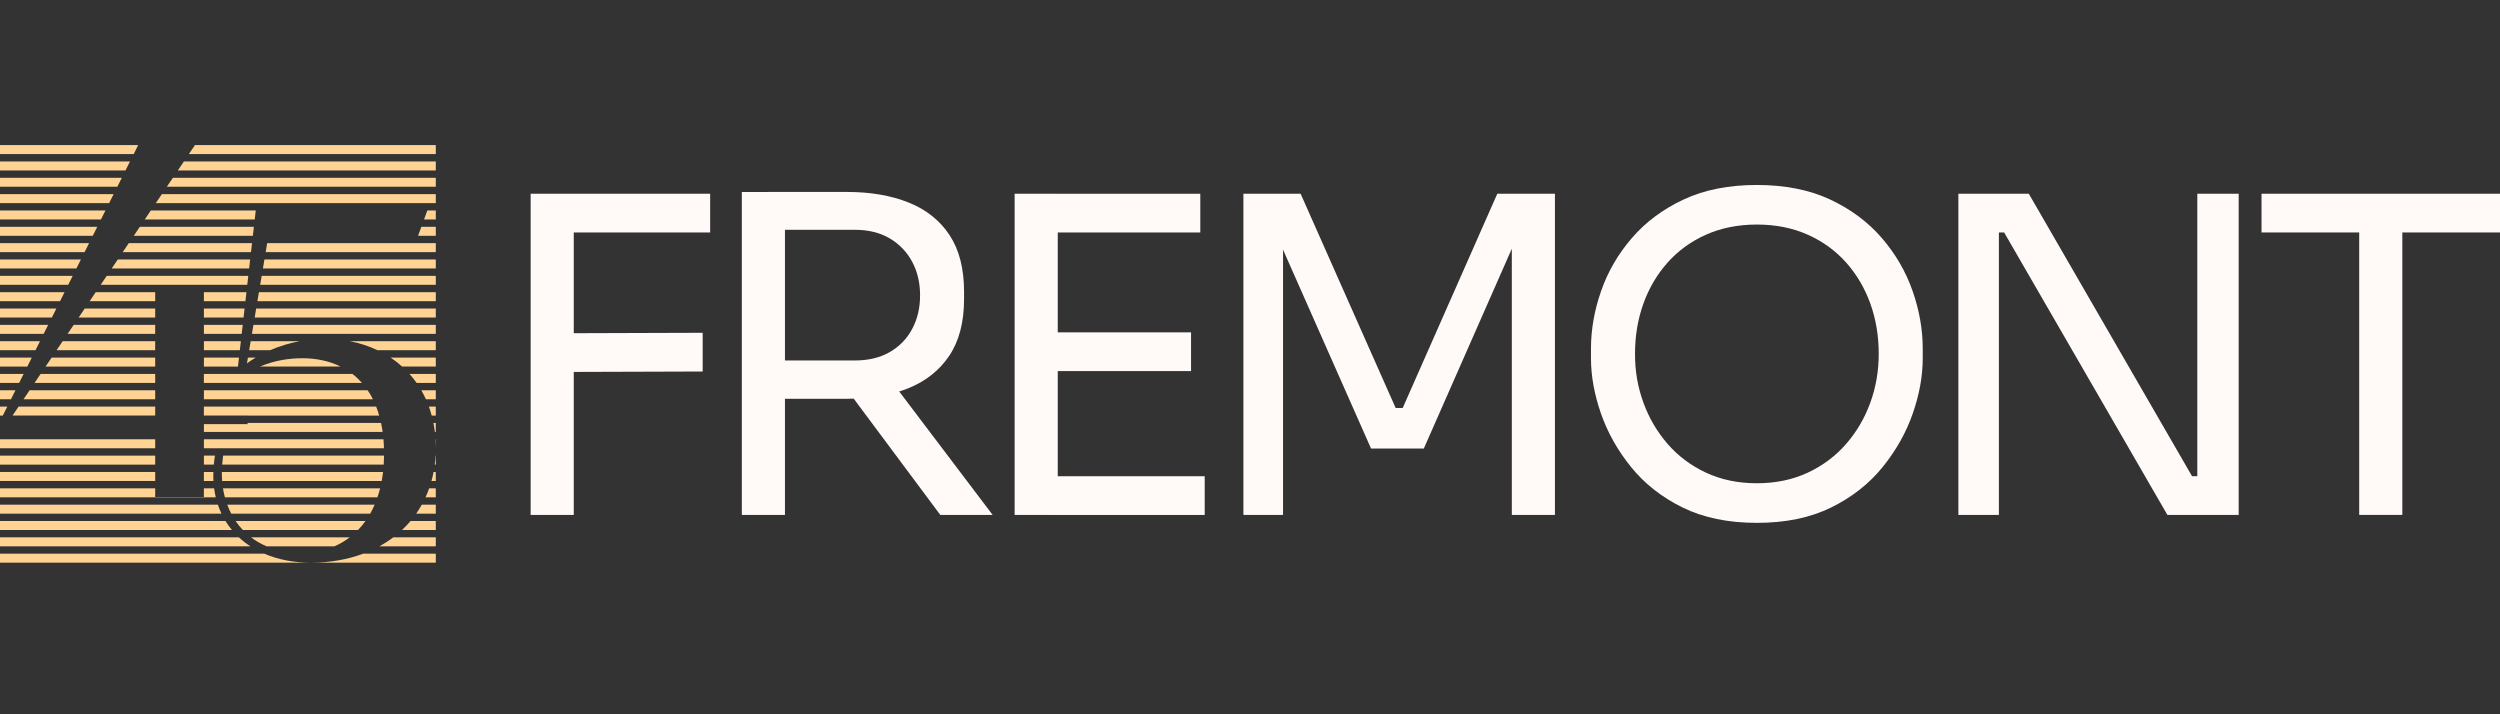 <svg width="224" height="64" viewBox="0 0 224 64" fill="none" xmlns="http://www.w3.org/2000/svg">
<rect x="0" y="0" width="224" height="64" fill="#333333" stroke="none"/>
<g clip-path="url(#clip0_746_2974)">
<path d="M0 13H12.381L11.979 13.806H0V13Z" fill="#FFD394"/>
<path d="M39.047 13V13.806H16.922L17.466 13H39.047Z" fill="#FFD394"/>
<path d="M0 14.465H11.649L11.245 15.271H0V14.465Z" fill="#FFD394"/>
<path d="M39.047 14.465V15.271H15.935L16.478 14.465H39.047Z" fill="#FFD394"/>
<path d="M0 15.93H10.916L10.512 16.733H0V15.93Z" fill="#FFD394"/>
<path d="M39.047 15.93V16.733H14.948L15.491 15.93H39.047Z" fill="#FFD394"/>
<path d="M0 17.395H10.181L9.779 18.198H0V17.395Z" fill="#FFD394"/>
<path d="M39.047 17.395V18.198H13.96L14.503 17.395H39.047Z" fill="#FFD394"/>
<path d="M0 18.859H9.449L9.046 19.663H0V18.859Z" fill="#FFD394"/>
<path d="M13.514 18.859H22.914L22.823 19.663H12.973L13.514 18.859Z" fill="#FFD394"/>
<path d="M39.047 18.859V19.663H37.994L38.287 18.859H39.047Z" fill="#FFD394"/>
<path d="M0 20.324H8.716L8.312 21.128H0V20.324Z" fill="#FFD394"/>
<path d="M12.527 20.324H22.748L22.655 21.128H11.985L12.527 20.324Z" fill="#FFD394"/>
<path d="M39.047 20.324V21.128H37.459L37.752 20.324H39.047Z" fill="#FFD394"/>
<path d="M0 21.785H7.983L7.579 22.591H0V21.785Z" fill="#FFD394"/>
<path d="M11.539 21.785H22.581L22.489 22.591H10.996L11.539 21.785Z" fill="#FFD394"/>
<path d="M39.047 21.785V22.591H23.803L23.939 21.785H39.047Z" fill="#FFD394"/>
<path d="M0 23.25H7.249L6.846 24.056H0V23.25Z" fill="#FFD394"/>
<path d="M10.552 23.25H22.413L22.322 24.056H10.008L10.552 23.25Z" fill="#FFD394"/>
<path d="M39.047 23.25V24.056H23.558L23.693 23.25H39.047Z" fill="#FFD394"/>
<path d="M0 24.715H6.516L6.112 25.52H0V24.715Z" fill="#FFD394"/>
<path d="M9.566 24.715H22.247L22.156 25.52H9.021L9.566 24.715Z" fill="#FFD394"/>
<path d="M39.047 24.715V25.52H23.312L23.447 24.715H39.047Z" fill="#FFD394"/>
<path d="M0 26.18H5.783L5.381 26.985H0V26.18Z" fill="#FFD394"/>
<path d="M8.577 26.18H13.905V26.985H8.034L8.577 26.18Z" fill="#FFD394"/>
<path d="M18.27 26.18H22.08L21.99 26.985H18.27V26.18Z" fill="#FFD394"/>
<path d="M39.047 26.18V26.985H23.064L23.2 26.18H39.047Z" fill="#FFD394"/>
<path d="M0 27.645H5.049L4.648 28.45H0V27.645Z" fill="#FFD394"/>
<path d="M7.59 27.645H13.905V28.45H7.046L7.59 27.645Z" fill="#FFD394"/>
<path d="M18.27 27.645H21.914L21.823 28.45H18.27V27.645Z" fill="#FFD394"/>
<path d="M39.047 27.645V28.45H22.819L22.954 27.645H39.047Z" fill="#FFD394"/>
<path d="M0 29.109H4.316L3.914 29.913H0V29.109Z" fill="#FFD394"/>
<path d="M6.602 29.109H13.904V29.913H6.059L6.602 29.109Z" fill="#FFD394"/>
<path d="M18.27 29.109H21.748L21.655 29.913H18.27V29.109Z" fill="#FFD394"/>
<path d="M39.047 29.109V29.913H22.573L22.706 29.109H39.047Z" fill="#FFD394"/>
<path d="M0 30.574H3.583L3.181 31.378H0V30.574Z" fill="#FFD394"/>
<path d="M5.613 30.574H13.904V31.378H5.07L5.613 30.574Z" fill="#FFD394"/>
<path d="M18.27 30.574H21.581L21.489 31.378H18.27V30.574Z" fill="#FFD394"/>
<path d="M22.461 30.574H26.834C25.918 30.746 25.032 31.018 24.203 31.378H22.325L22.461 30.574Z" fill="#FFD394"/>
<path d="M39.047 30.574V31.378H33.824C33.057 31.012 32.228 30.744 31.356 30.574H39.047Z" fill="#FFD394"/>
<path d="M0 32.039H2.849L2.448 32.845H0V32.039Z" fill="#FFD394"/>
<path d="M4.627 32.039H13.905V32.845H4.084L4.627 32.039Z" fill="#FFD394"/>
<path d="M18.27 32.039H21.413L21.322 32.845H18.27V32.039Z" fill="#FFD394"/>
<path d="M22.215 32.039H22.912C22.642 32.201 22.379 32.372 22.127 32.555L22.215 32.039Z" fill="#FFD394"/>
<path d="M27.078 32.098C28.337 32.098 29.502 32.342 30.517 32.842H23.299C24.584 32.301 25.87 32.098 27.079 32.098H27.078Z" fill="#FFD394"/>
<path d="M39.047 32.039V32.843H36.03C35.706 32.55 35.359 32.281 34.992 32.039H39.047Z" fill="#FFD394"/>
<path d="M0 33.504H2.118L1.714 34.308H0V33.504Z" fill="#FFD394"/>
<path d="M3.638 33.504H13.905V34.308H3.097L3.638 33.504Z" fill="#FFD394"/>
<path d="M32.432 34.308H18.268V33.504H31.575C31.881 33.74 32.167 34.009 32.432 34.308Z" fill="#FFD394"/>
<path d="M39.047 33.504V34.308H37.329C37.131 34.026 36.917 33.757 36.689 33.504H39.047Z" fill="#FFD394"/>
<path d="M0 34.969H1.385L0.981 35.774H0V34.969Z" fill="#FFD394"/>
<path d="M2.65 34.969H13.905V35.774H2.109L2.65 34.969Z" fill="#FFD394"/>
<path d="M32.942 34.969C33.114 35.218 33.272 35.487 33.413 35.774H18.27V34.969H32.942Z" fill="#FFD394"/>
<path d="M39.047 34.969V35.774H38.163C38.037 35.496 37.9 35.228 37.75 34.969H39.047Z" fill="#FFD394"/>
<path d="M0 36.434H0.651L0.248 37.239H0V36.434Z" fill="#FFD394"/>
<path d="M1.663 36.434H13.905V37.232H1.124L1.663 36.434Z" fill="#FFD394"/>
<path d="M33.704 36.434C33.807 36.689 33.897 36.959 33.977 37.239H22.183V37.232H18.268V36.434H33.704Z" fill="#FFD394"/>
<path d="M39.047 36.434V37.239H38.681C38.609 36.963 38.523 36.694 38.428 36.434H39.047Z" fill="#FFD394"/>
<path d="M34.142 37.895C34.198 38.154 34.245 38.422 34.283 38.7H18.27V38.005H22.184V37.895H34.142Z" fill="#FFD394"/>
<path d="M39.047 37.895V38.7H38.961C38.929 38.426 38.885 38.157 38.834 37.895H39.047Z" fill="#FFD394"/>
<path d="M13.905 39.359H0V40.165H13.905V39.359Z" fill="#FFD394"/>
<path d="M34.358 39.359C34.38 39.62 34.398 39.889 34.403 40.165H18.27V39.359H34.358Z" fill="#FFD394"/>
<path d="M39.047 39.359V40.136C39.047 39.872 39.039 39.613 39.022 39.359H39.047Z" fill="#FFD394"/>
<path d="M13.905 40.824H0V41.63H13.905V40.824Z" fill="#FFD394"/>
<path d="M18.27 40.824H19.261C19.213 41.106 19.179 41.373 19.158 41.63H18.27V40.824Z" fill="#FFD394"/>
<path d="M34.411 40.824C34.409 41.1 34.397 41.369 34.38 41.63H19.906C19.925 41.361 19.952 41.093 19.988 40.824H34.413H34.411Z" fill="#FFD394"/>
<path d="M39.047 40.824V41.63H38.952C38.986 41.367 39.013 41.099 39.026 40.824H39.047Z" fill="#FFD394"/>
<path d="M13.905 42.289H0V43.095H13.905V42.289Z" fill="#FFD394"/>
<path d="M19.112 42.605C19.112 42.771 19.116 42.935 19.125 43.095H18.268V42.289H19.118C19.114 42.398 19.112 42.502 19.112 42.605Z" fill="#FFD394"/>
<path d="M34.321 42.289C34.289 42.565 34.249 42.834 34.201 43.095H19.904C19.885 42.874 19.878 42.649 19.878 42.422C19.878 42.377 19.878 42.335 19.878 42.289H34.319H34.321Z" fill="#FFD394"/>
<path d="M39.047 42.289V43.095H38.66C38.733 42.832 38.796 42.563 38.847 42.289H39.047Z" fill="#FFD394"/>
<path d="M13.905 43.754H0V44.558H13.905V43.754Z" fill="#FFD394"/>
<path d="M19.186 43.754C19.221 44.03 19.272 44.299 19.333 44.558H18.268V43.754H19.186Z" fill="#FFD394"/>
<path d="M34.057 43.754C33.988 44.034 33.908 44.301 33.82 44.558H20.15C20.08 44.297 20.023 44.026 19.979 43.754H34.055H34.057Z" fill="#FFD394"/>
<path d="M39.047 43.754V44.558H38.127C38.247 44.297 38.355 44.028 38.451 43.754H39.047Z" fill="#FFD394"/>
<path d="M19.522 45.219C19.613 45.497 19.722 45.765 19.845 46.023H0V45.219H19.522Z" fill="#FFD394"/>
<path d="M33.569 45.219C33.447 45.501 33.314 45.769 33.169 46.023H20.718C20.582 45.764 20.462 45.495 20.362 45.219H33.569Z" fill="#FFD394"/>
<path d="M39.047 45.219V46.023H37.291C37.472 45.764 37.639 45.497 37.794 45.219H39.049H39.047Z" fill="#FFD394"/>
<path d="M20.205 46.684C20.379 46.965 20.571 47.234 20.782 47.487H0V46.684H20.205Z" fill="#FFD394"/>
<path d="M32.748 46.684C32.54 46.975 32.316 47.244 32.078 47.487H21.76C21.52 47.238 21.304 46.969 21.11 46.684H32.748Z" fill="#FFD394"/>
<path d="M39.047 46.684V47.487H36.02C36.291 47.236 36.546 46.965 36.784 46.684H39.047Z" fill="#FFD394"/>
<path d="M21.405 48.145C21.721 48.442 22.066 48.71 22.44 48.95H0V48.145H21.405Z" fill="#FFD394"/>
<path d="M31.337 48.145C30.908 48.472 30.449 48.739 29.965 48.95H23.885C23.373 48.733 22.908 48.463 22.493 48.145H31.335H31.337Z" fill="#FFD394"/>
<path d="M39.047 48.145V48.95H33.988C34.428 48.71 34.845 48.442 35.237 48.145H39.047Z" fill="#FFD394"/>
<path d="M23.678 49.609C24.901 50.137 26.312 50.415 27.843 50.415H0V49.609H23.678Z" fill="#FFD394"/>
<path d="M39.047 49.609V50.415H27.843C29.554 50.415 31.138 50.135 32.546 49.609H39.049H39.047Z" fill="#FFD394"/>
<path d="M13.905 44.559V44.585H18.27V44.559H13.905Z" fill="#FFD394"/>
<path d="M21.958 33.504L21.992 33.515C21.992 33.515 22.005 33.508 22.011 33.504H21.958Z" fill="#FFD394"/>
<path d="M47.546 46.138V17.359H51.409V46.138H47.546ZM50.62 20.83V17.361H63.629V20.83H50.62ZM50.62 33.327V29.858L62.959 29.818V33.287L50.62 33.327Z" fill="#FFFAF8"/>
<path d="M66.469 46.136V17.201H70.332V46.138H66.469V46.136ZM68.875 35.728V32.298H76.603C77.81 32.298 78.85 32.048 79.717 31.549C80.584 31.05 81.254 30.361 81.728 29.479C82.201 28.599 82.439 27.593 82.439 26.464C82.439 25.334 82.203 24.329 81.728 23.449C81.256 22.569 80.585 21.872 79.717 21.359C78.85 20.847 77.81 20.59 76.603 20.59H68.875V17.199H75.892C77.995 17.199 79.835 17.515 81.412 18.146C82.989 18.776 84.21 19.75 85.079 21.064C85.945 22.378 86.38 24.073 86.38 26.149V26.78C86.38 28.856 85.94 30.551 85.06 31.866C84.18 33.18 82.957 34.151 81.393 34.784C79.829 35.414 77.997 35.73 75.894 35.73H68.877L68.875 35.728ZM84.25 46.136L74.709 33.325H79.243L88.94 46.136H84.248H84.25Z" fill="#FFFAF8"/>
<path d="M90.911 46.138V17.359H94.774V46.138H90.911ZM93.985 20.83V17.361H107.547V20.83H93.985ZM93.985 33.249V29.78H106.718V33.249H93.985ZM93.985 46.14V42.671H107.941V46.14H93.985Z" fill="#FFFAF8"/>
<path d="M111.41 46.138V17.359H116.535L125.051 36.557H125.682L134.158 17.359H139.322V46.138H135.459V21.578L135.735 21.656L127.575 40.186H122.844L114.644 21.656L114.96 21.578V46.138H111.412H111.41Z" fill="#FFFAF8"/>
<path d="M157.417 46.848C154.841 46.848 152.62 46.387 150.754 45.469C148.887 44.549 147.35 43.34 146.141 41.842C144.931 40.345 144.032 38.742 143.44 37.033C142.849 35.324 142.552 33.682 142.552 32.105V31.239C142.552 29.53 142.853 27.808 143.459 26.075C144.062 24.34 144.982 22.757 146.219 21.325C147.453 19.892 148.998 18.742 150.851 17.875C152.704 17.009 154.891 16.574 157.415 16.574C159.938 16.574 162.125 17.009 163.978 17.875C165.832 18.742 167.374 19.892 168.611 21.325C169.845 22.757 170.765 24.34 171.371 26.075C171.974 27.81 172.277 29.532 172.277 31.239V32.105C172.277 33.682 171.982 35.324 171.39 37.033C170.799 38.742 169.898 40.345 168.689 41.842C167.479 43.34 165.942 44.549 164.075 45.469C162.209 46.389 159.988 46.848 157.413 46.848H157.417ZM157.417 43.3C159.098 43.3 160.616 42.983 161.969 42.353C163.321 41.722 164.472 40.861 165.418 39.77C166.365 38.681 167.087 37.444 167.586 36.063C168.085 34.684 168.334 33.231 168.334 31.707C168.334 30.105 168.085 28.606 167.586 27.214C167.087 25.822 166.363 24.593 165.418 23.528C164.472 22.464 163.321 21.629 161.969 21.026C160.615 20.422 159.096 20.119 157.417 20.119C155.737 20.119 154.217 20.422 152.862 21.026C151.508 21.631 150.359 22.464 149.413 23.528C148.466 24.593 147.744 25.822 147.245 27.214C146.746 28.608 146.497 30.105 146.497 31.707C146.497 33.309 146.746 34.684 147.245 36.063C147.744 37.442 148.468 38.679 149.413 39.77C150.359 40.861 151.508 41.721 152.862 42.353C154.215 42.983 155.733 43.3 157.417 43.3Z" fill="#FFFAF8"/>
<path d="M175.471 46.138V17.359H181.78L196.406 42.667H197.667L196.879 43.378V17.359H200.585V46.138H194.199L179.572 20.83H178.311L179.1 20.119V46.138H175.473H175.471Z" fill="#FFFAF8"/>
<path d="M202.633 20.828V17.359H224V20.828H202.633ZM211.385 46.136V20.039H215.248V46.136H211.385Z" fill="#FFFAF8"/>
</g>
<defs>
<clipPath id="clip0_746_2974">
<rect width="224" height="64" fill="white"/>
</clipPath>
</defs>
</svg>
